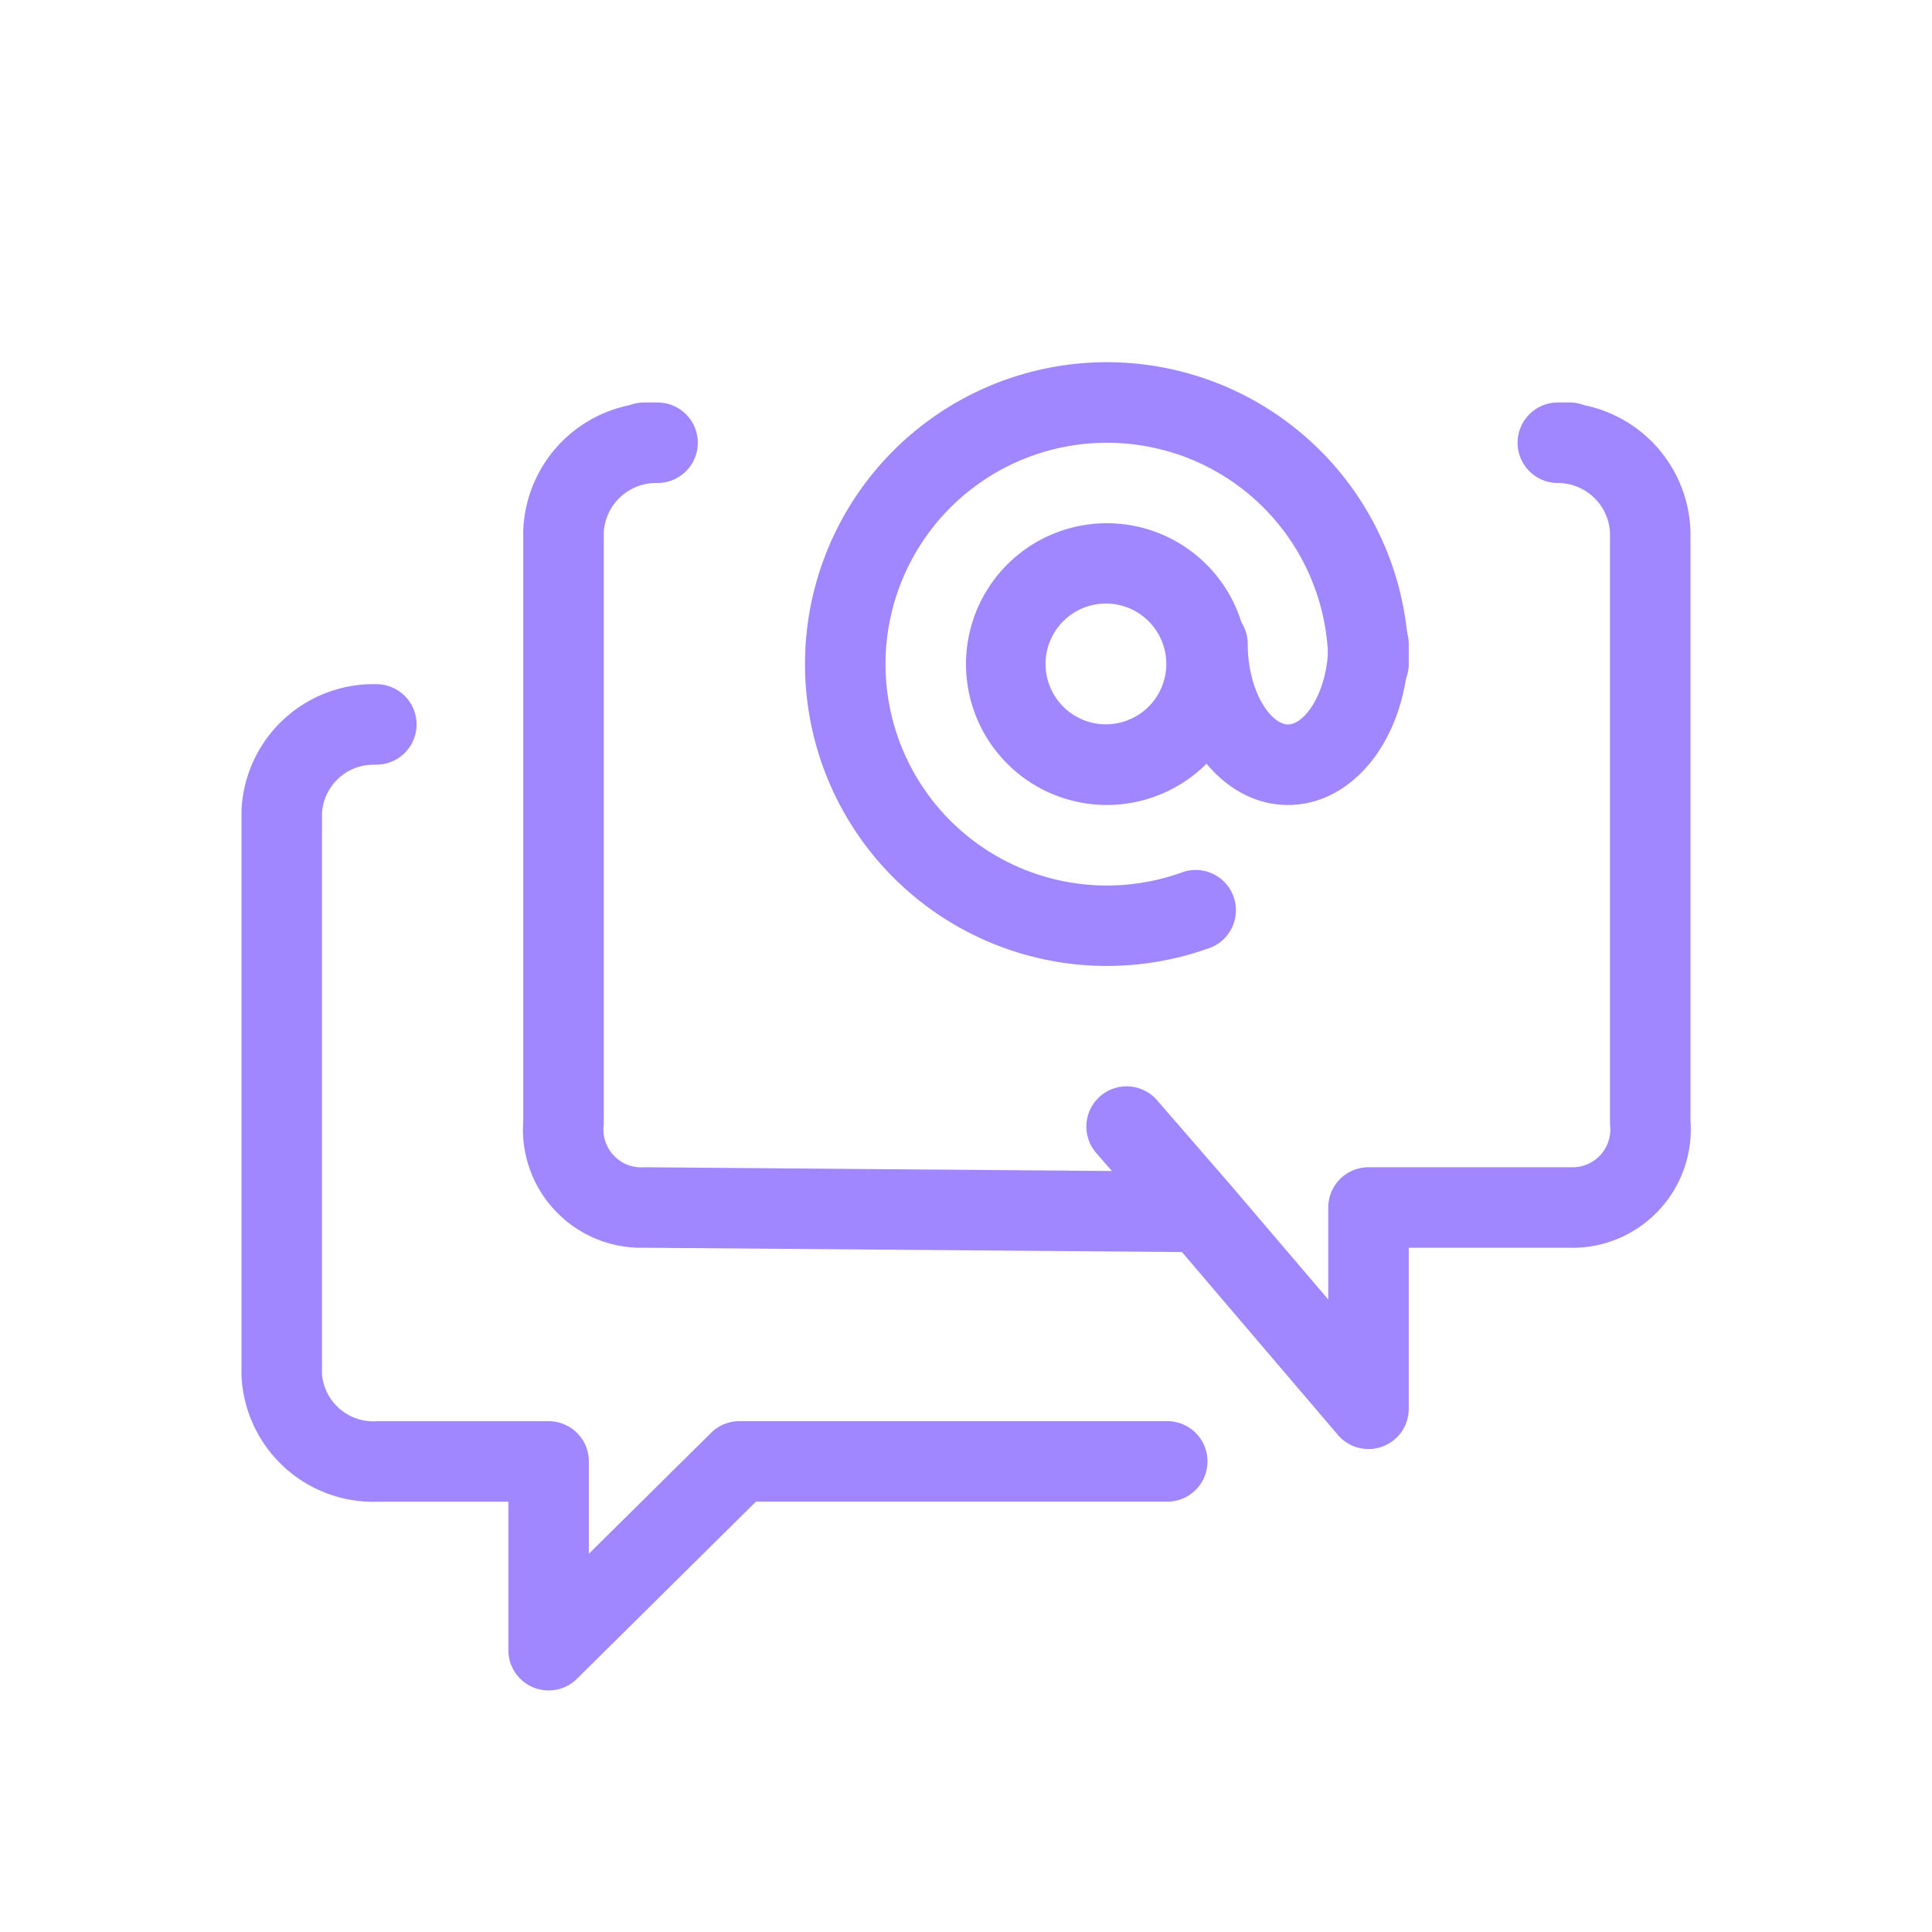 <svg xmlns="http://www.w3.org/2000/svg" fill="none" viewBox="0 0 48 48">
  <path fill="#A187FF" fill-rule="evenodd" d="M29.164 11.258a5.5 5.5 0 1 0 .17 10.428A1 1 0 1 1 30 23.57a7.5 7.5 0 1 1 5-7.075 1 1 0 1 1-2 .001 5.5 5.5 0 0 0-3.836-5.24Z" clip-rule="evenodd"/>
  <path fill="#A187FF" fill-rule="evenodd" d="M26.16 13.266a3.5 3.5 0 1 1 2.68 6.467 3.5 3.5 0 0 1-2.68-6.467Zm1.633 1.763a1.5 1.5 0 1 0-.585 2.942 1.5 1.5 0 0 0 .585-2.942Z" clip-rule="evenodd"/>
  <path fill="#A187FF" fill-rule="evenodd" d="M30 15a1 1 0 0 1 1 1c0 .634.17 1.196.418 1.567.247.37.478.433.582.433.104 0 .335-.063.582-.433.248-.371.418-.933.418-1.567a1 1 0 1 1 2 0c0 .957-.25 1.922-.754 2.676C33.743 19.431 32.956 20 32 20s-1.743-.57-2.246-1.324C29.25 17.922 29 16.958 29 16a1 1 0 0 1 1-1Z" clip-rule="evenodd"/>
  <path fill="#A187FF" fill-rule="evenodd" d="M16.26 10h.083a1 1 0 0 1-.013 2h-.055A1.3 1.3 0 0 0 15 13.24v14.65c0 .03-.002.06-.004.088A.94.94 0 0 0 16.008 29l11.616.093-.38-.438a1 1 0 1 1 1.511-1.31l1.836 2.116L33 32.286V30a1 1 0 0 1 1-1h5.035a.938.938 0 0 0 .969-1.022.997.997 0 0 1-.004-.088V13.24A1.3 1.3 0 0 0 38.725 12h-.055a1 1 0 1 1 .069-2h.26a.98.98 0 0 1 .357.066A3.3 3.3 0 0 1 42 13.22v14.63a2.943 2.943 0 0 1-1.819 2.932c-.38.156-.787.23-1.197.218H35v4a1 1 0 0 1-1.761.65l-3.874-4.543L16.011 31A2.939 2.939 0 0 1 13 27.85V13.186a3.3 3.3 0 0 1 2.643-3.12A.998.998 0 0 1 16 10h.26Z" clip-rule="evenodd"/>
  <path fill="#A187FF" fill-rule="evenodd" d="M9.33 19A1.28 1.28 0 0 0 8 20.203v13.939a1.28 1.28 0 0 0 1.37 1.167h4.26a1 1 0 0 1 1 1v2.294l3.037-3.005a1 1 0 0 1 .703-.29H29a1 1 0 1 1 0 2H18.781l-4.448 4.402A1 1 0 0 1 12.63 41v-3.69H9.389A3.28 3.28 0 0 1 6 34.18V20.137A3.28 3.28 0 0 1 9.41 17a1 1 0 0 1-.08 1.998Z" clip-rule="evenodd"/>
</svg>
